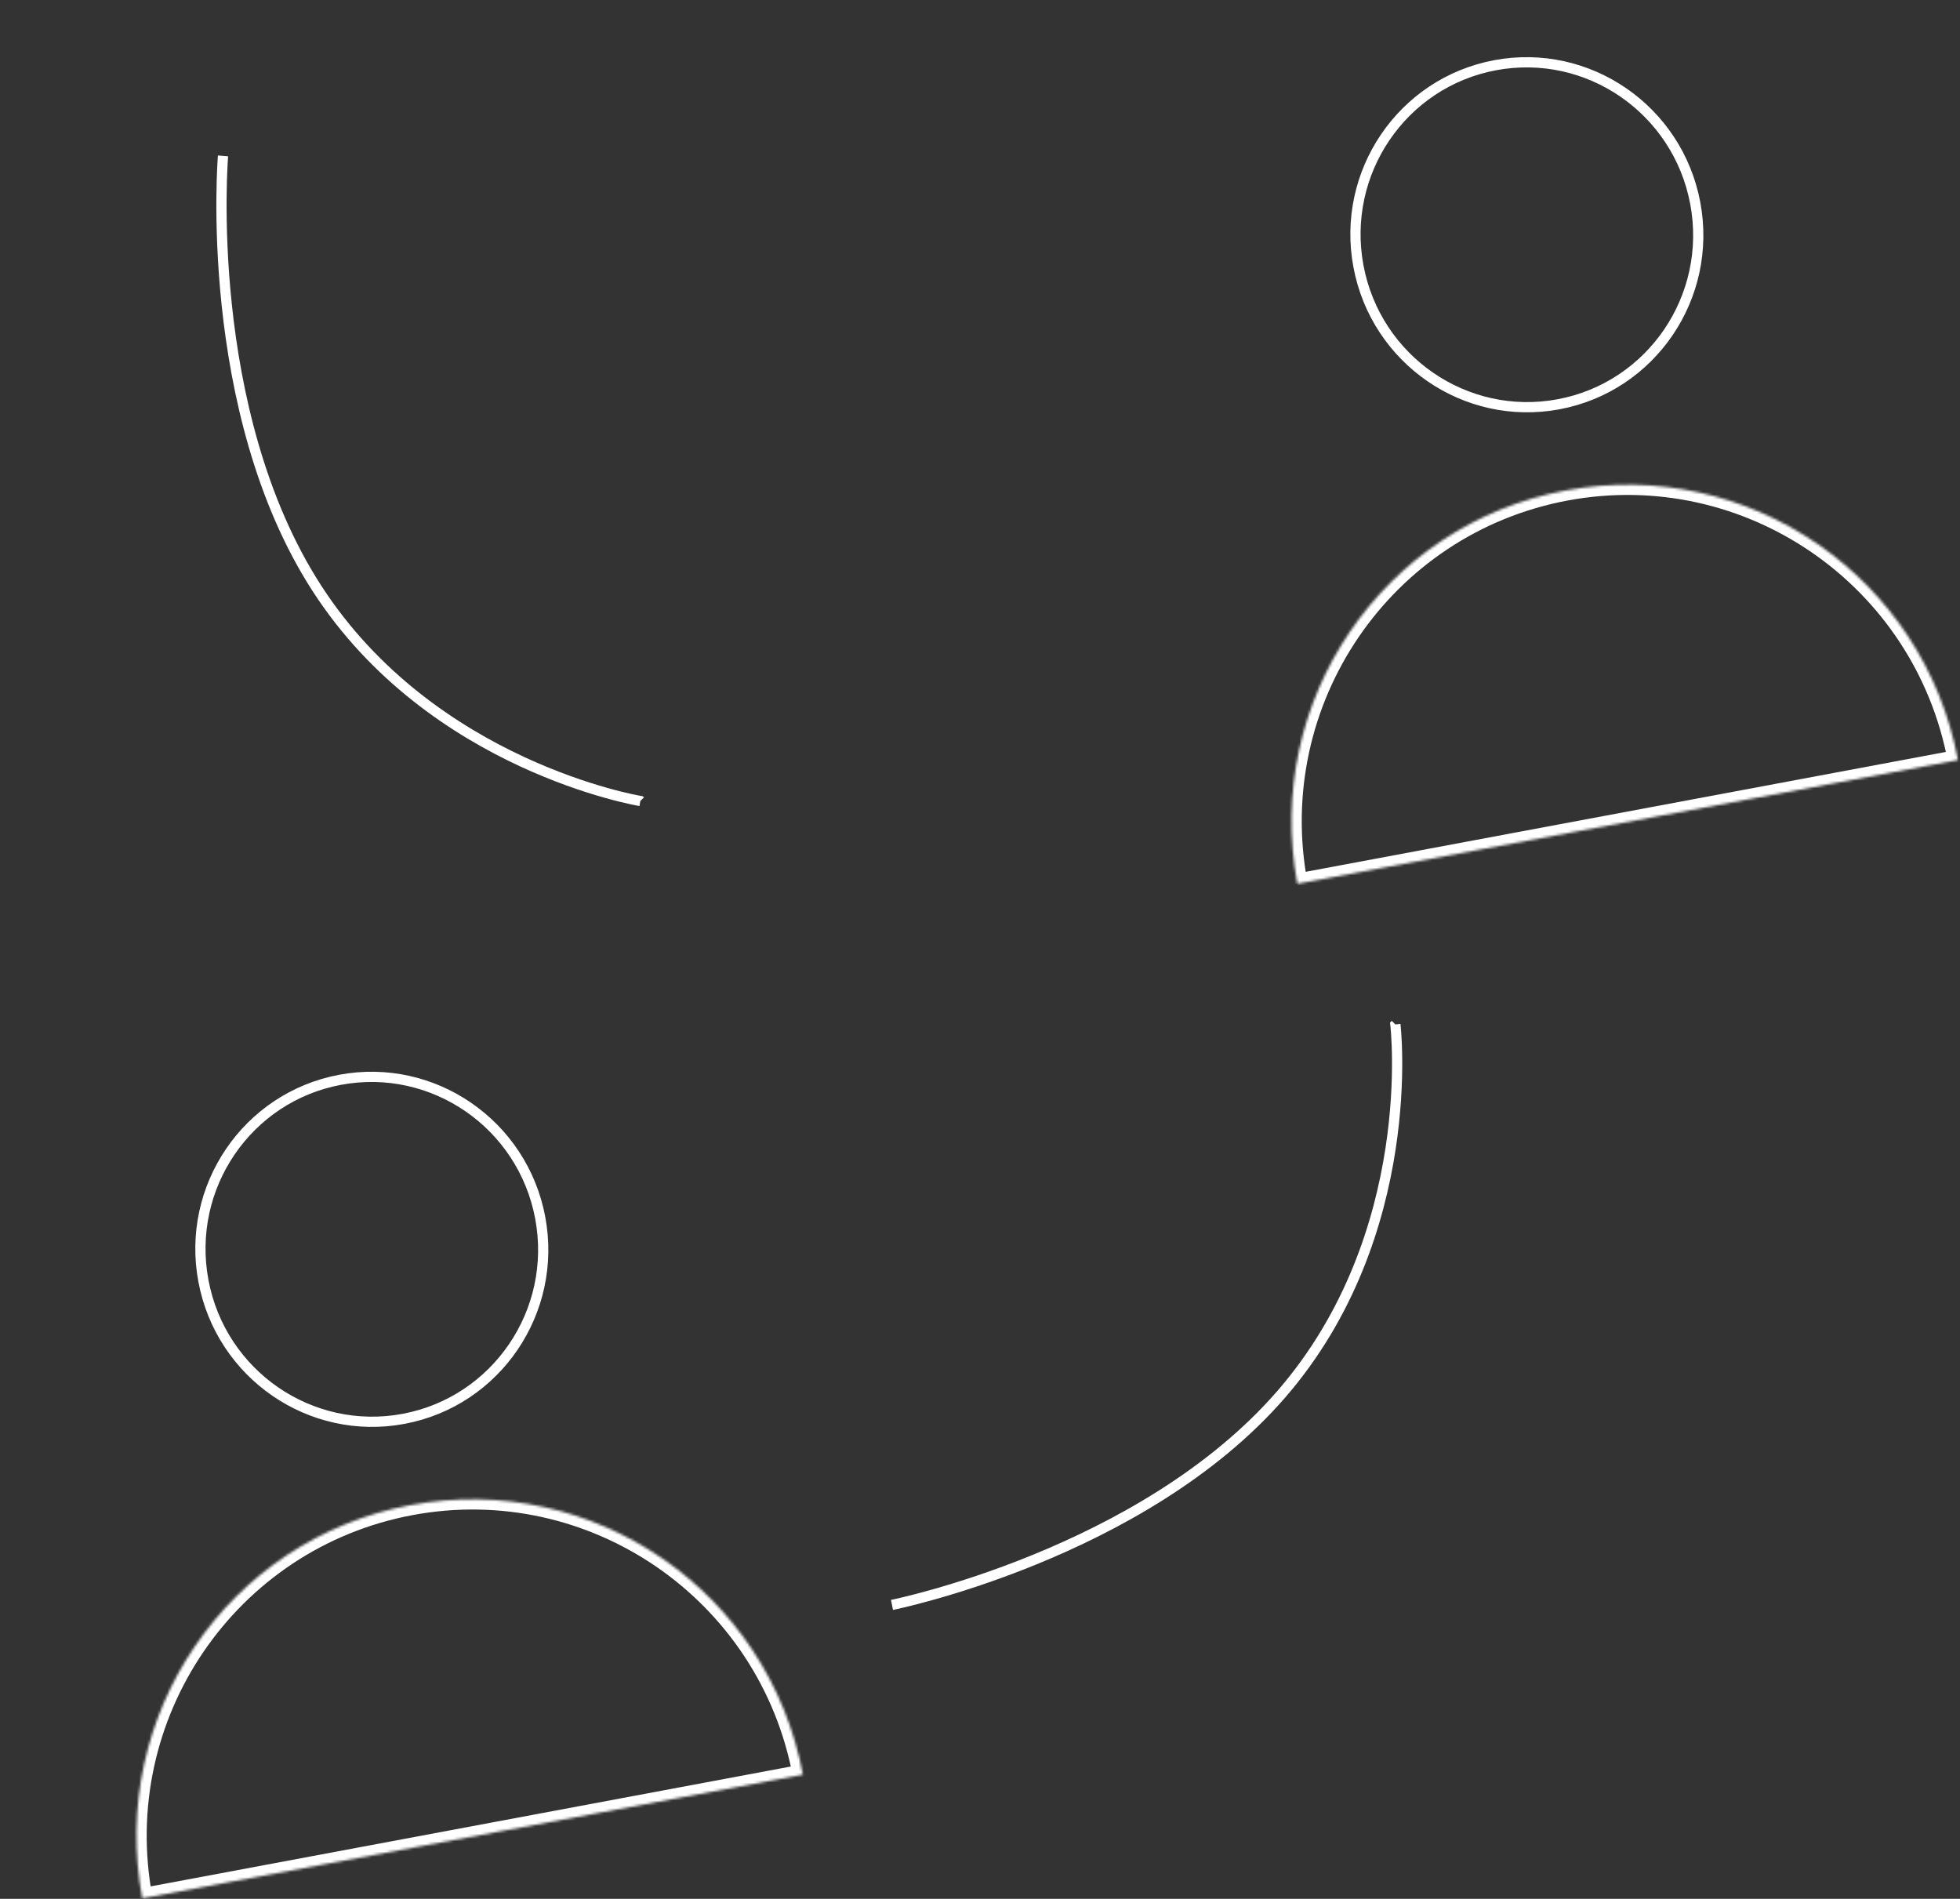 <svg width="767" height="743" fill="none" xmlns="http://www.w3.org/2000/svg"><rect width="100%" height="100%" fill="#333333" stroke="none"/><path d="M211.405 476.515c6.862 36.648-17.097 71.862-53.483 78.675-36.385 6.813-71.462-17.348-78.324-53.996-6.862-36.647 17.097-71.862 53.483-78.675 36.385-6.813 71.462 17.348 78.324 53.996z" stroke="#fff" stroke-width="4"/><mask id="path-2-inside-1_2214_6" fill="#fff"><path d="M314.196 694.414L55.689 742.817h.001c-13.41-71.624 33.586-140.522 104.971-153.888 71.384-13.366 140.124 33.861 153.535 105.485z"/></mask><path d="M314.196 694.414l.736 3.932 3.932-.737-.736-3.931-3.932.736zM55.69 742.817l.736 3.931 3.932-.736-.736-3.932-3.932.737zm257.77-52.335L54.953 738.885l1.472 7.864 258.507-48.403-1.472-7.864zM56.425 746.749v-.001l-1.472-7.863 1.473 7.863-1.472-7.863 1.472 7.863-1.473-7.863 1.472 7.864zm3.197-4.669c-13.007-69.464 32.574-136.262 101.775-149.219l-1.472-7.863C86.356 598.772 37.943 669.77 51.758 743.553l7.864-1.473zm101.775-149.219c69.201-12.957 135.861 32.824 148.868 102.289l7.863-1.472c-13.815-73.783-84.635-122.455-158.203-108.68l1.472 7.863z" fill="#fff" mask="url(#path-2-inside-1_2214_6)"/><path d="M663.405 79.514c6.862 36.648-17.097 71.863-53.483 78.676-36.385 6.813-71.462-17.348-78.324-53.996-6.862-36.648 17.097-71.862 53.483-78.675 36.385-6.813 71.462 17.348 78.324 53.995z" stroke="#fff" stroke-width="4"/><mask id="path-5-inside-2_2214_6" fill="#fff"><path d="M766.196 297.414l-258.507 48.403h.001c-13.411-71.624 33.586-140.522 104.971-153.888 71.384-13.366 140.124 33.861 153.535 105.485z"/></mask><path d="M766.196 297.414l.736 3.932 3.932-.737-.736-3.931-3.932.736zM507.69 345.817l.736 3.931 3.932-.736-.736-3.932-3.932.737zm257.77-52.335l-258.507 48.403 1.472 7.864 258.507-48.403-1.472-7.864zm-257.035 56.267v-.001h.001l-1.473-7.863 1.473 7.863-1.472-7.863h-.001l1.473 7.863-1.473-7.863 1.472 7.864zm3.197-4.669c-13.007-69.464 32.574-136.262 101.775-149.219l-1.472-7.863c-73.569 13.774-121.982 84.772-108.167 158.555l7.864-1.473zm101.775-149.219c69.201-12.957 135.861 32.824 148.868 102.289l7.863-1.472c-13.815-73.783-84.635-122.455-158.203-108.68l1.472 7.863z" fill="#fff" mask="url(#path-5-inside-2_2214_6)"/><path d="M349.061 627.997s97.957-19.74 152.354-82.457c54.397-62.717 44.637-144.661 44.637-144.661l.001-.001M87.272 61s-8.309 99.58 36.786 169.286 126.517 83.142 126.517 83.142l.001.001" stroke="#fff" stroke-width="4"/></svg>